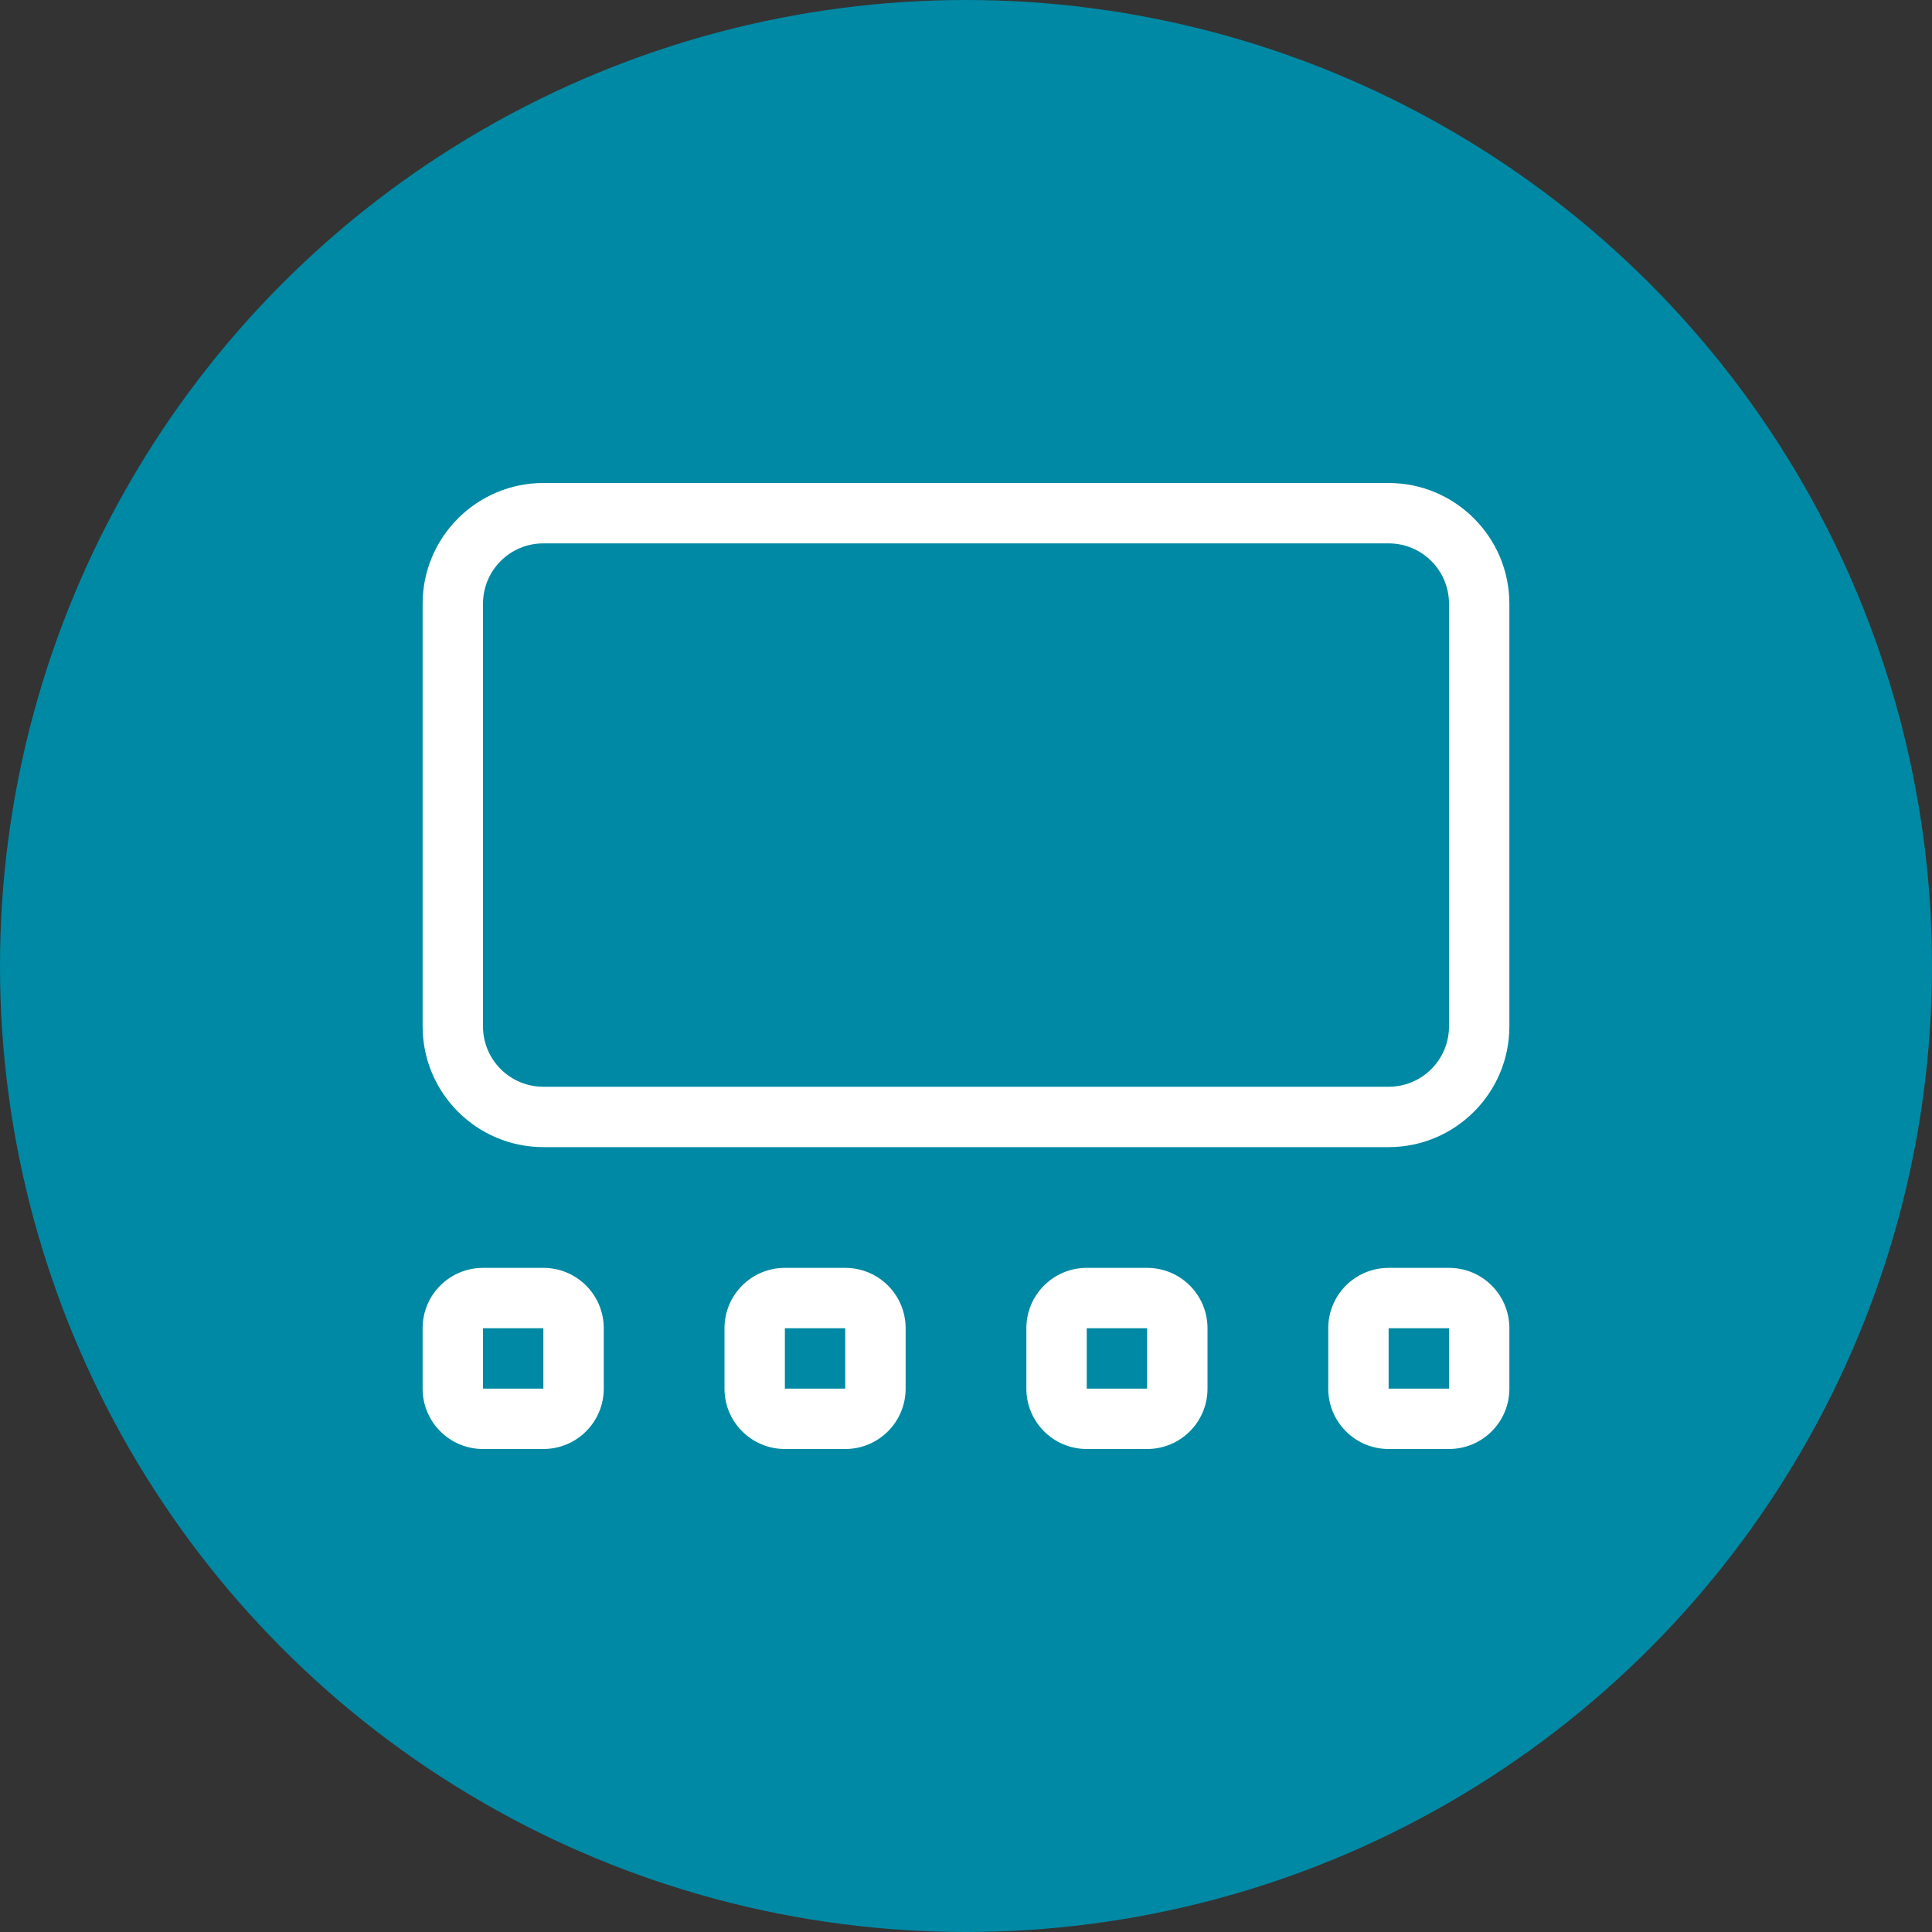<svg width="64" height="64" viewBox="0 0 64 64" fill="none" xmlns="http://www.w3.org/2000/svg">
<rect x="0" y="0" width="64" height="64" fill="#333333" stroke="none"/>
<g clip-path="url(#clip0_22_139)">
<circle cx="32" cy="32" r="32" fill="#0089A4"/>
<path d="M46 18C47.106 18 48 18.894 48 20V34C48 35.106 47.106 36 46 36H18C16.894 36 16 35.106 16 34V20C16 18.894 16.894 18 18 18H46ZM18 16C15.794 16 14 17.794 14 20V34C14 36.206 15.794 38 18 38H46C48.206 38 50 36.206 50 34V20C50 17.794 48.206 16 46 16H18ZM18 44V46H16V44H18ZM16 42C14.894 42 14 42.894 14 44V46C14 47.106 14.894 48 16 48H18C19.106 48 20 47.106 20 46V44C20 42.894 19.106 42 18 42H16ZM26 44H28V46H26V44ZM24 44V46C24 47.106 24.894 48 26 48H28C29.106 48 30 47.106 30 46V44C30 42.894 29.106 42 28 42H26C24.894 42 24 42.894 24 44ZM38 44V46H36V44H38ZM36 42C34.894 42 34 42.894 34 44V46C34 47.106 34.894 48 36 48H38C39.106 48 40 47.106 40 46V44C40 42.894 39.106 42 38 42H36ZM46 44H48V46H46V44ZM44 44V46C44 47.106 44.894 48 46 48H48C49.106 48 50 47.106 50 46V44C50 42.894 49.106 42 48 42H46C44.894 42 44 42.894 44 44Z" fill="white"/>
</g>
<defs>
<clipPath id="clip0_22_139">
<rect width="64" height="64" fill="white"/>
</clipPath>
</defs>
</svg>
